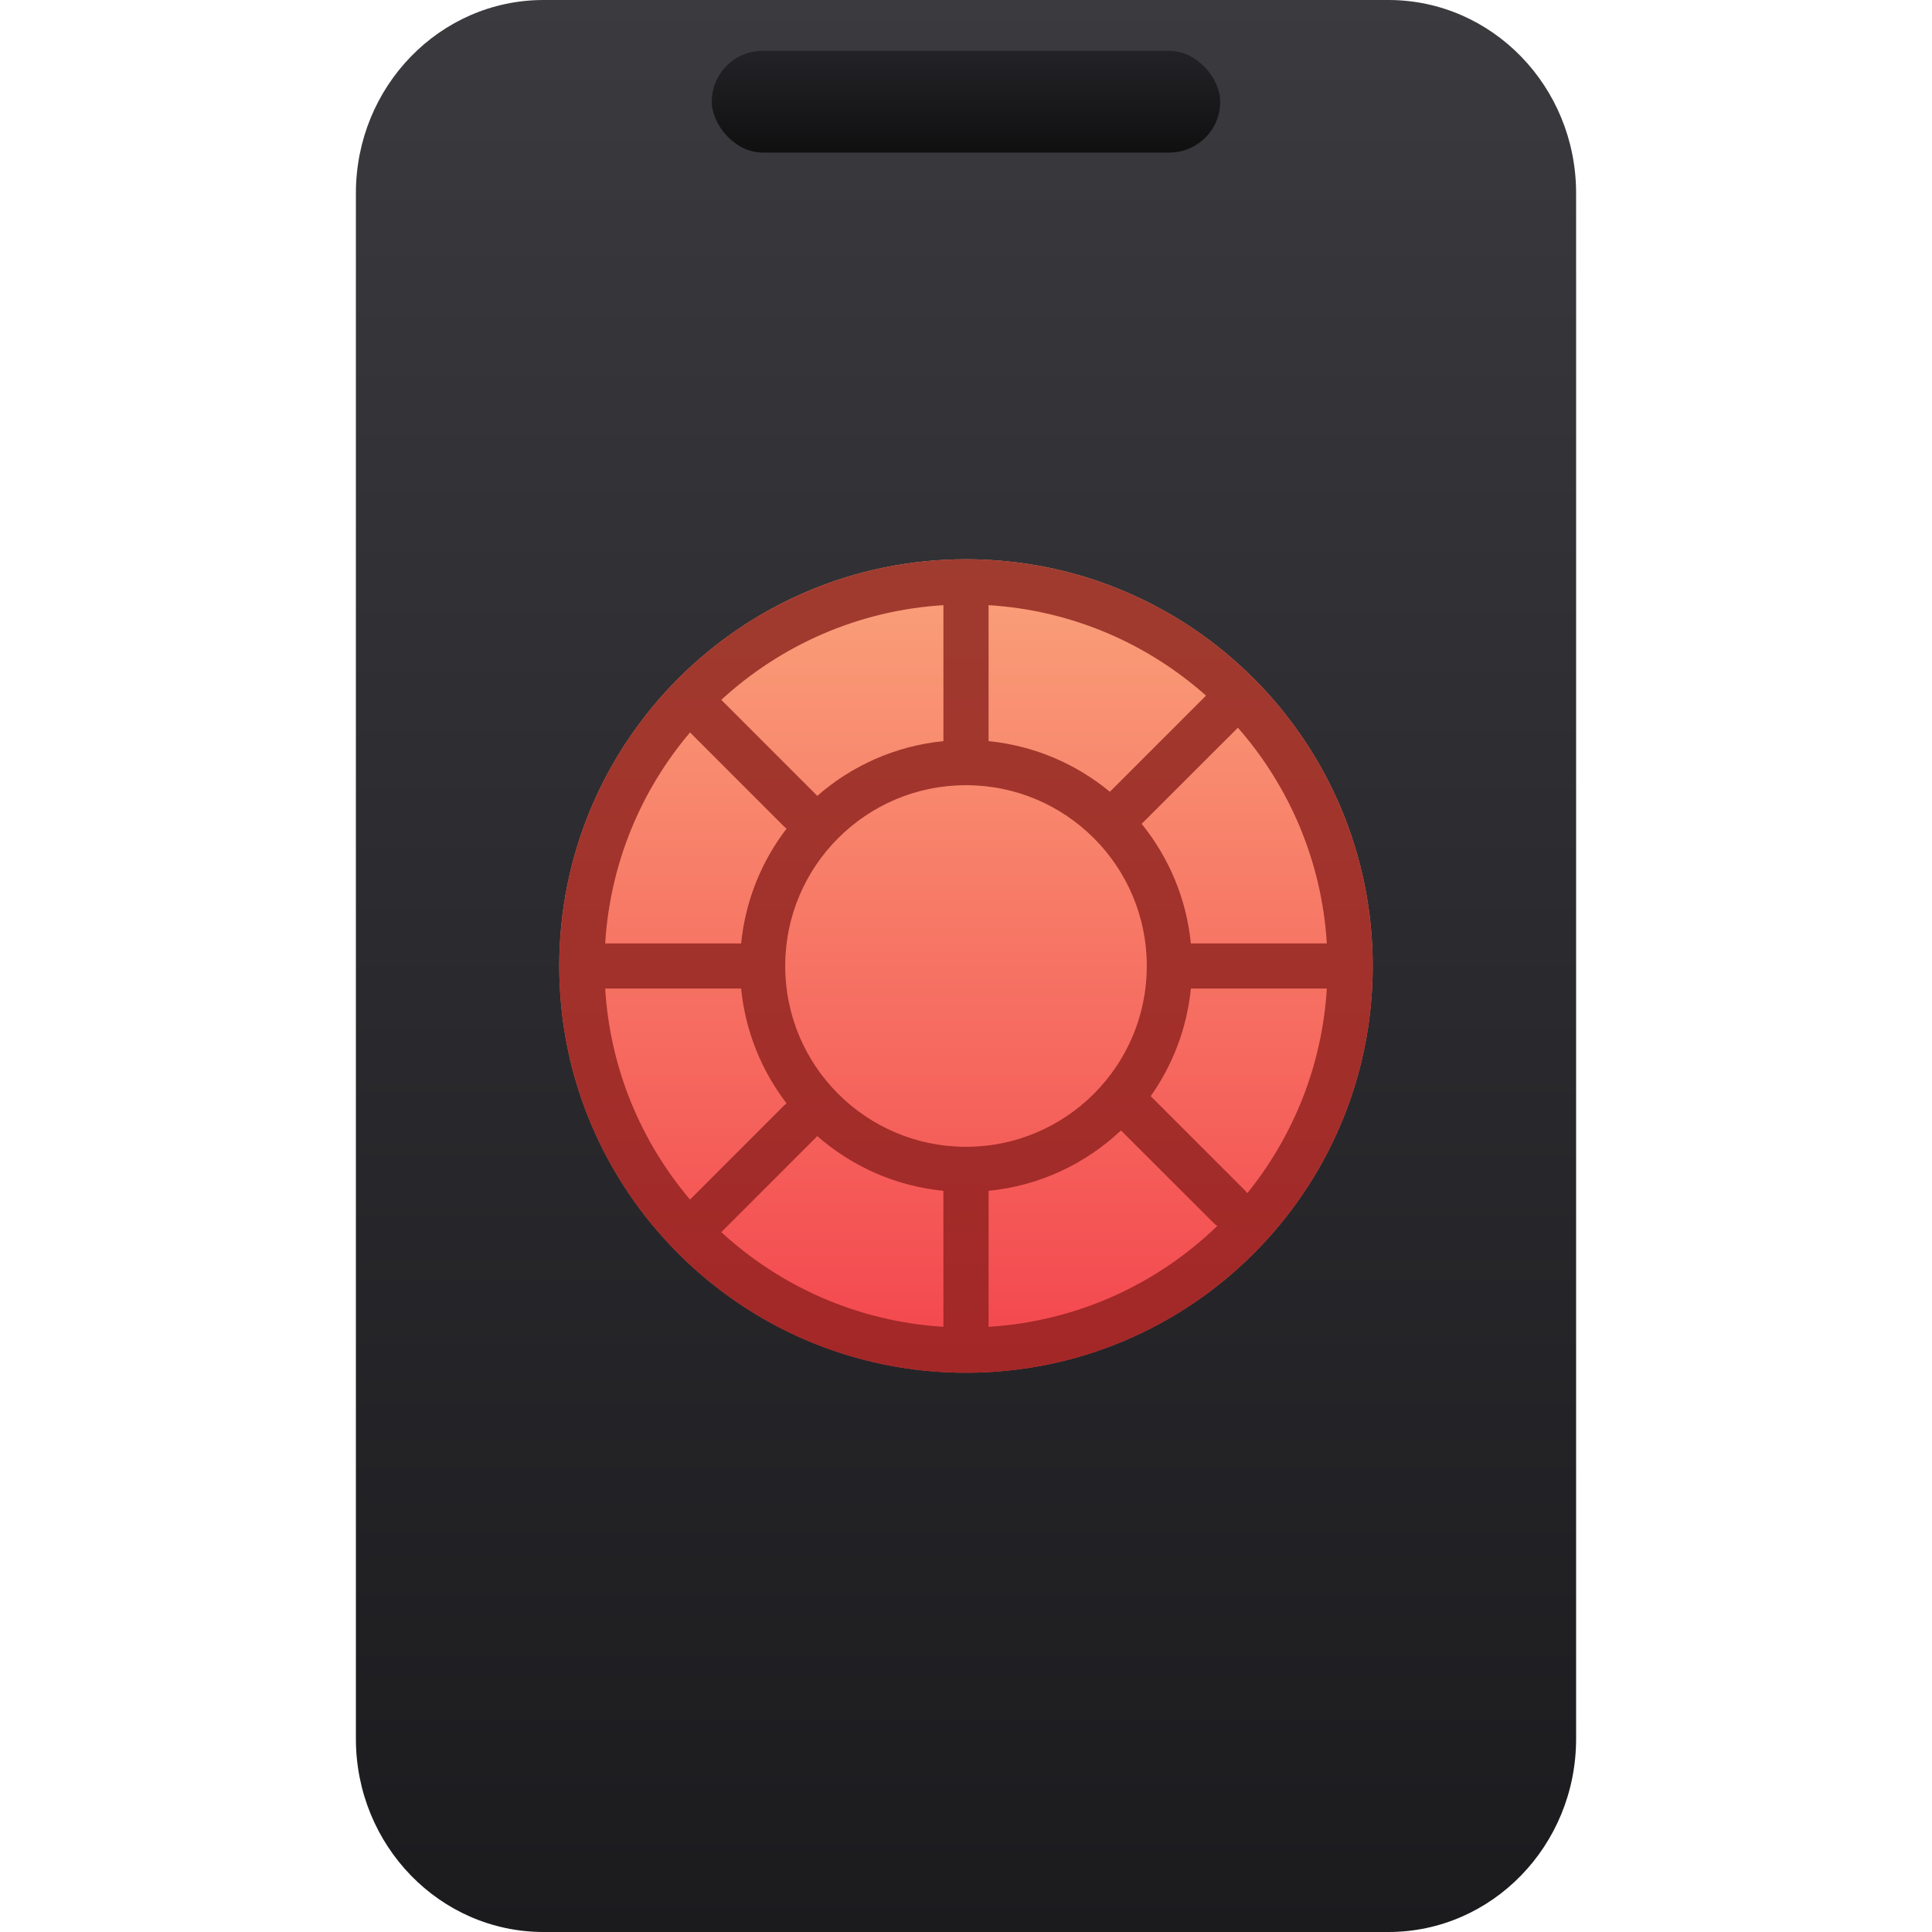 <?xml version="1.0" encoding="UTF-8"?>
<svg width="800px" height="800px" viewBox="-7 0 38 38" version="1.1" xmlns="http://www.w3.org/2000/svg" xmlns:xlink="http://www.w3.org/1999/xlink">
    <title>mobile-casino</title>
    <desc>Created with Sketch.</desc>
    <defs>
        <linearGradient x1="50%" y1="0%" x2="50%" y2="100%" id="linearGradient-1">
            <stop stop-color="#3A3A3F" offset="0%">
</stop>
            <stop stop-color="#1B1B1E" offset="100%">
</stop>
        </linearGradient>
        <linearGradient x1="50%" y1="0%" x2="50%" y2="98.847%" id="linearGradient-2">
            <stop stop-color="#232327" offset="0%">
</stop>
            <stop stop-color="#101011" offset="100%">
</stop>
        </linearGradient>
        <linearGradient x1="50%" y1="0%" x2="50%" y2="100%" id="linearGradient-3">
            <stop stop-color="#FAA27A" offset="0%">
</stop>
            <stop stop-color="#F3444D" offset="100%">
</stop>
        </linearGradient>
        <linearGradient x1="50%" y1="0%" x2="50%" y2="98.756%" id="linearGradient-4">
            <stop stop-color="#A03B2F" offset="0%">
</stop>
            <stop stop-color="#A32727" offset="100%">
</stop>
        </linearGradient>
    </defs>
    <g id="icons" stroke="none" stroke-width="1" fill="none" fill-rule="evenodd">
        <g id="ui-gambling-website-lined-icnos-casinoshunter" transform="translate(-1908, -2033)" fill-rule="nonzero">
            <g id="4" transform="translate(50, 1871)">
                <g id="mobile-casino" transform="translate(1858, 162)">
                    <path d="M20.308,0 C22.347,0 24,1.701 24,3.8 L24,34.2 C24,36.299 22.347,38 20.308,38 L3.692,38 C1.653,38 0,36.299 0,34.2 L0,3.8 C0,1.701 1.653,0 3.692,0 L20.308,0 Z" id="Combined-Shape" fill="url(#linearGradient-1)">
</path>
                    <rect id="Rectangle" fill="url(#linearGradient-2)" x="7" y="1" width="10" height="2" rx="1">
</rect>
                    <g id="chip" transform="translate(4, 11)">
                        <path d="M8,0 C12.418,0 16,3.582 16,8 C16,12.418 12.418,16 8,16 C3.582,16 0,12.418 0,8 C0,3.582 3.582,0 8,0 Z" fill="url(#linearGradient-3)">
</path>
                        <path d="M8,0 C12.418,0 16,3.582 16,8 C16,12.418 12.418,16 8,16 C3.582,16 0,12.418 0,8 C0,3.582 3.582,0 8,0 Z M5.073,11.344 L5.051,11.371 L5.051,11.371 L3.187,13.235 C4.352,14.306 5.875,14.994 7.556,15.097 L7.555,12.422 C6.609,12.328 5.75,11.938 5.073,11.344 Z M8.445,12.422 L8.444,15.097 C10.189,14.99 11.764,14.253 12.944,13.111 C12.916,13.095 12.89,13.074 12.867,13.051 L11.048,11.234 C10.354,11.889 9.449,12.323 8.445,12.422 Z M3.577,8.443 L3.556,8.444 L3.556,8.444 L0.903,8.444 C1,10.022 1.611,11.46 2.572,12.594 L4.422,10.743 L4.471,10.702 C3.981,10.064 3.661,9.288 3.577,8.443 Z M11.633,10.56 L13.495,12.422 L13.533,12.468 C14.433,11.354 15.004,9.964 15.097,8.444 L12.444,8.444 L12.423,8.443 C12.345,9.227 12.064,9.95 11.633,10.56 Z M8,4.444 C6.036,4.444 4.444,6.036 4.444,8 C4.444,9.964 6.036,11.556 8,11.556 C9.964,11.556 11.556,9.964 11.556,8 C11.556,6.036 9.964,4.444 8,4.444 Z M0.903,7.556 L3.556,7.556 L3.577,7.557 C3.661,6.712 3.981,5.936 4.471,5.298 L4.422,5.257 L2.572,3.406 C1.611,4.54 1,5.978 0.903,7.556 Z M13.348,3.313 L11.455,5.204 C11.986,5.86 12.335,6.67 12.423,7.557 L12.444,7.556 L12.444,7.556 L15.097,7.556 C14.998,5.935 14.354,4.461 13.348,3.313 Z M3.187,2.765 L5.051,4.629 C5.059,4.637 5.067,4.646 5.075,4.654 C5.75,4.062 6.61,3.671 7.557,3.577 C7.556,3.571 7.556,3.563 7.556,3.556 L7.556,0.903 C5.875,1.006 4.352,1.694 3.187,2.765 Z M8.444,0.903 L8.444,3.556 L8.443,3.577 C9.345,3.667 10.168,4.026 10.83,4.573 L12.721,2.682 C11.569,1.658 10.081,1.003 8.444,0.903 Z" fill="url(#linearGradient-4)">
</path>
                    </g>
                </g>
            </g>
        </g>
    </g>
</svg>